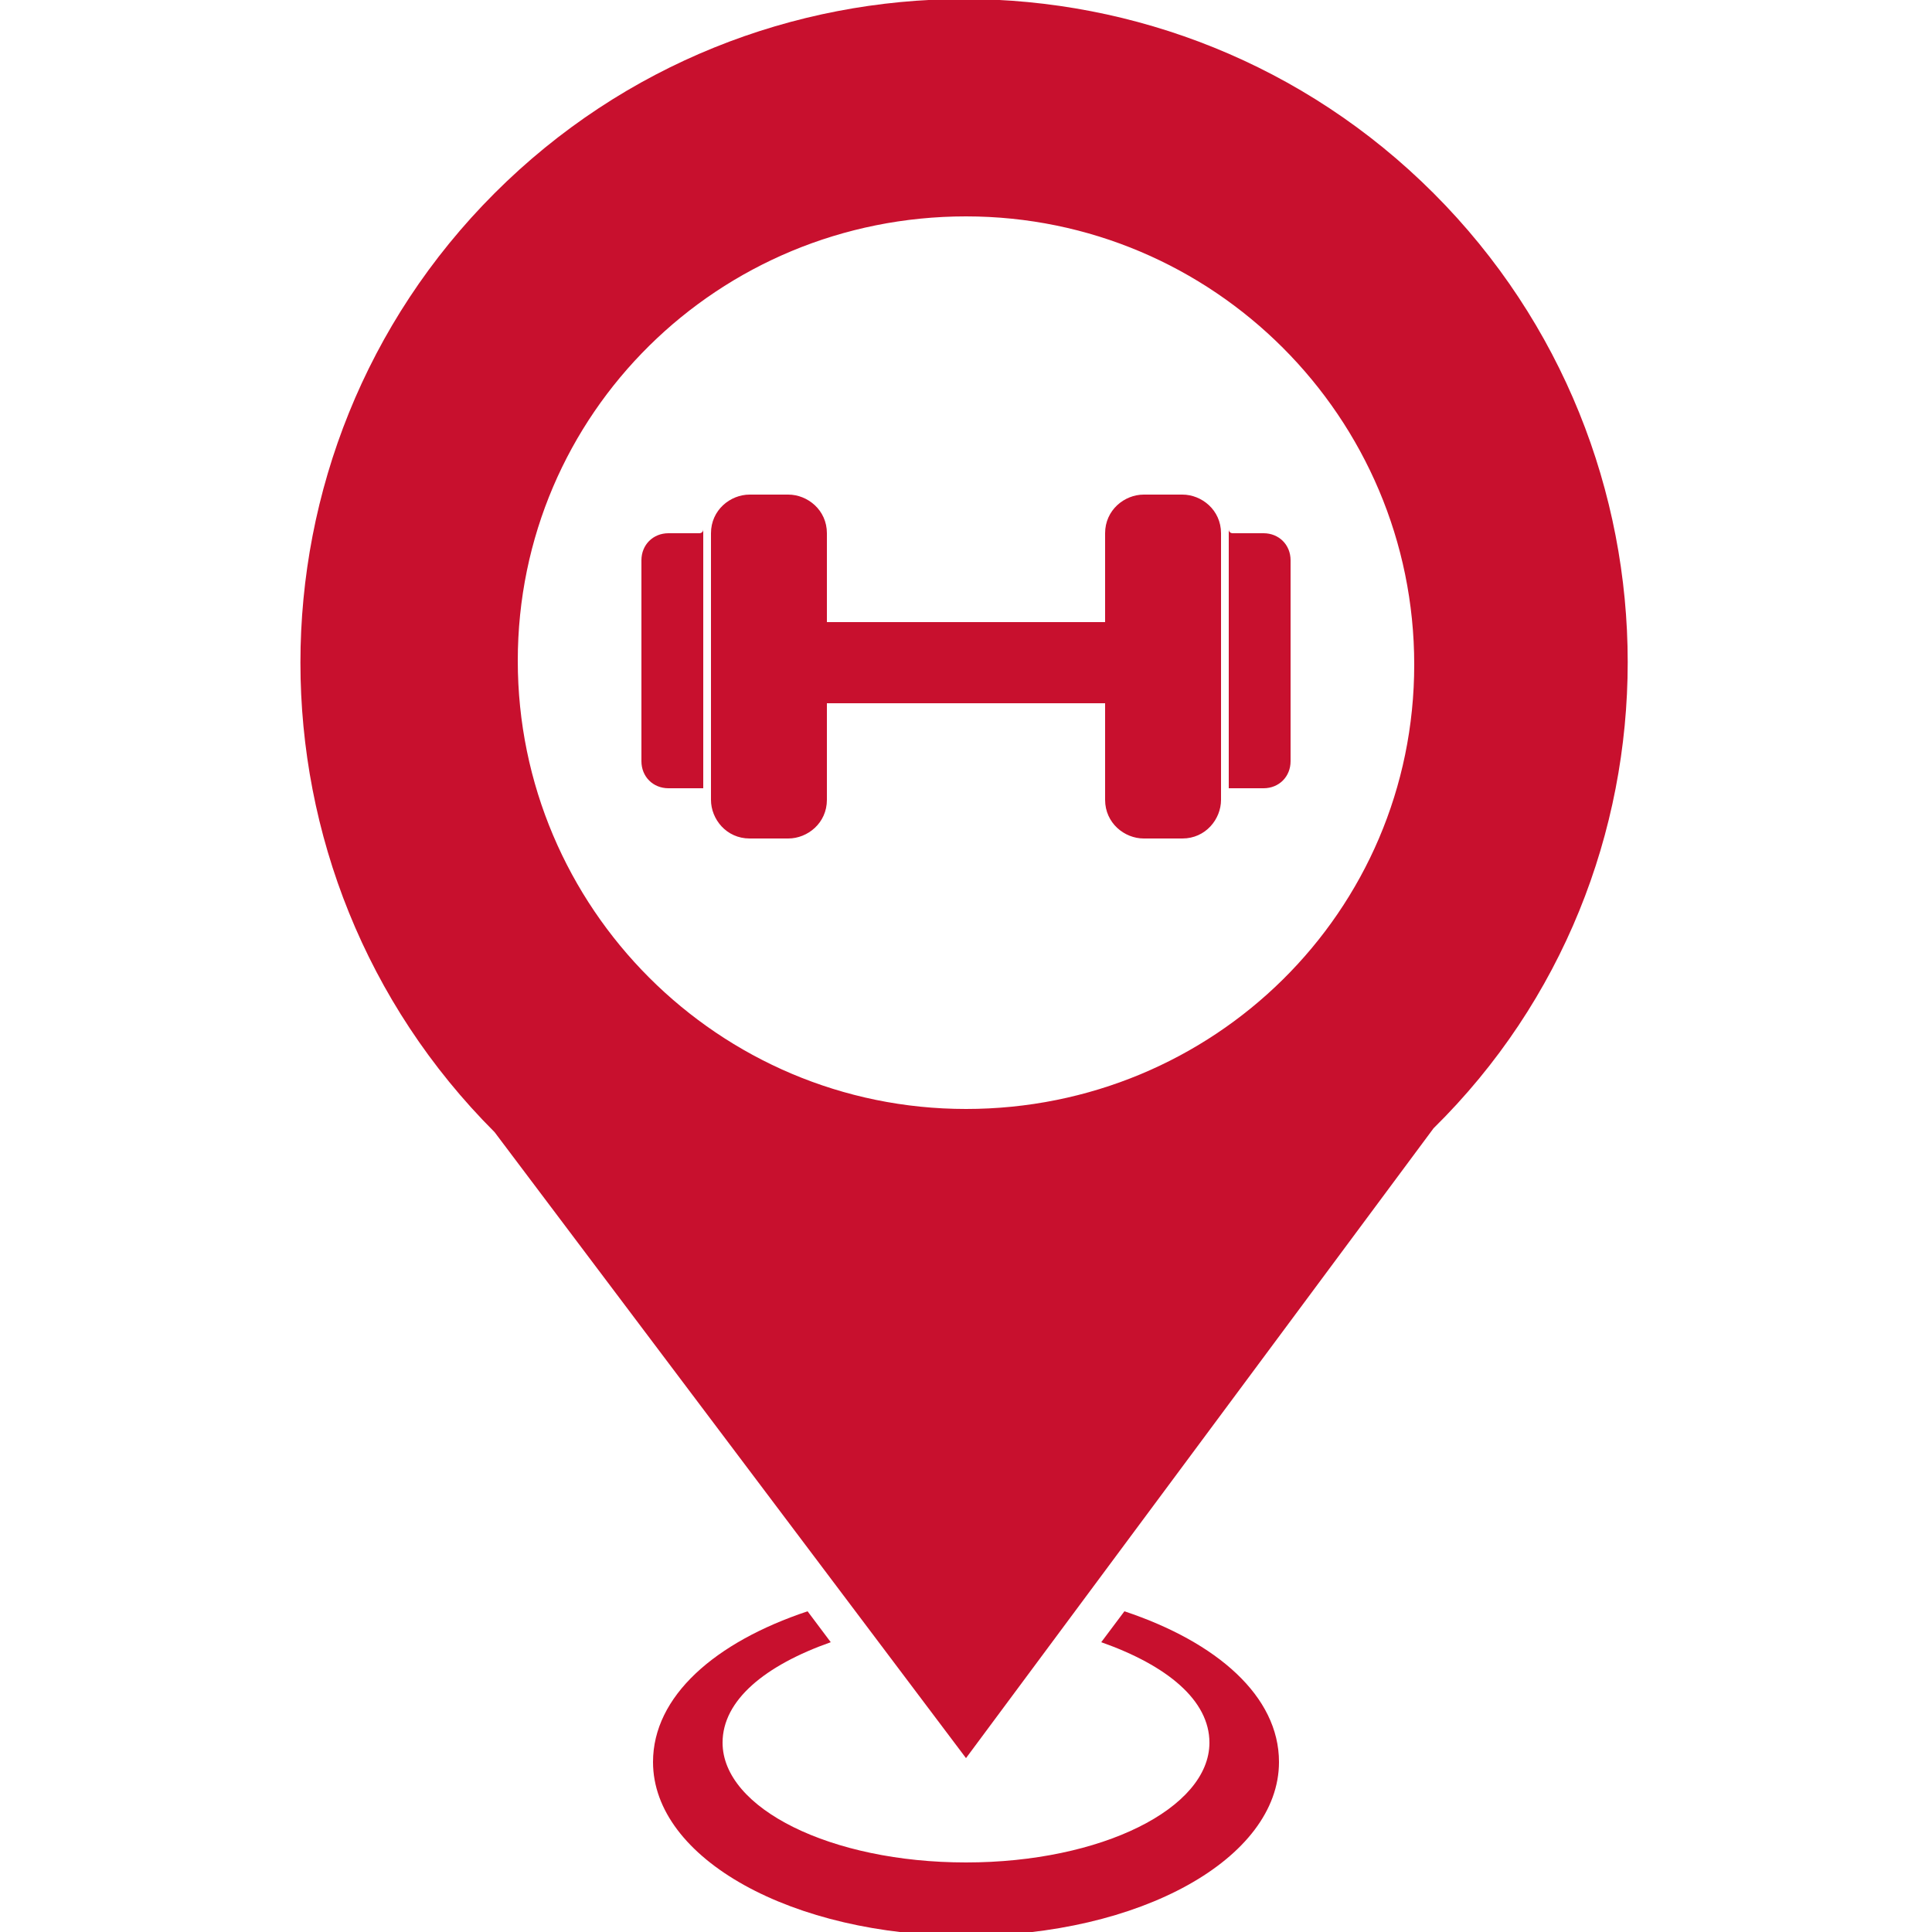 <svg version="1.1" id="Isolation_Mode" xmlns="http://www.w3.org/2000/svg" x="0" y="0" viewBox="0 0 50 50" style="enable-background:new 0 0 50 50" xml:space="preserve"><style>.st0{fill:#c8102e}</style><path class="st0" d="m29.1 41.7-.6.8c1.7.6 2.8 1.5 2.8 2.6 0 1.7-2.8 3.1-6.3 3.1s-6.3-1.4-6.3-3.1c0-1.1 1.1-2 2.8-2.6l-.6-.8c-2.4.8-4 2.2-4 3.9 0 2.5 3.6 4.5 8.1 4.5s8.1-2 8.1-4.5c0-1.7-1.6-3.1-4-3.9z"/><path class="st0" d="M37.1 5c-6.7-6.7-17.6-6.7-24.3 0-6.7 6.7-6.7 17.6 0 24.3L25 45.5l12.1-16.3c6.7-6.6 6.7-17.5 0-24.2zM25 28.7c-6.4 0-11.6-5.2-11.6-11.6S18.6 5.6 25 5.6s11.6 5.2 11.6 11.6S31.4 28.7 25 28.7z"/><path class="st0" d="M18.1 13.8h-.8c-.4 0-.7.3-.7.7v5.2c0 .4.3.7.7.7h.9v-6.7c0 .1-.1.1-.1.1zM20.4 12.8h-1c-.5 0-1 .4-1 1V20.7c0 .5.4 1 1 1h1c.5 0 1-.4 1-1v-6.9c0-.6-.5-1-1-1zM31.9 13.8h.8c.4 0 .7.3.7.7v5.2c0 .4-.3.7-.7.7h-.9v-6.7c0 .1.1.1.1.1zM29.6 12.8h1c.5 0 1 .4 1 1V20.7c0 .5-.4 1-1 1h-1c-.5 0-1-.4-1-1v-6.9c0-.6.5-1 1-1zM21.4 16.1h7.2v2.1h-7.2z"/></svg>
